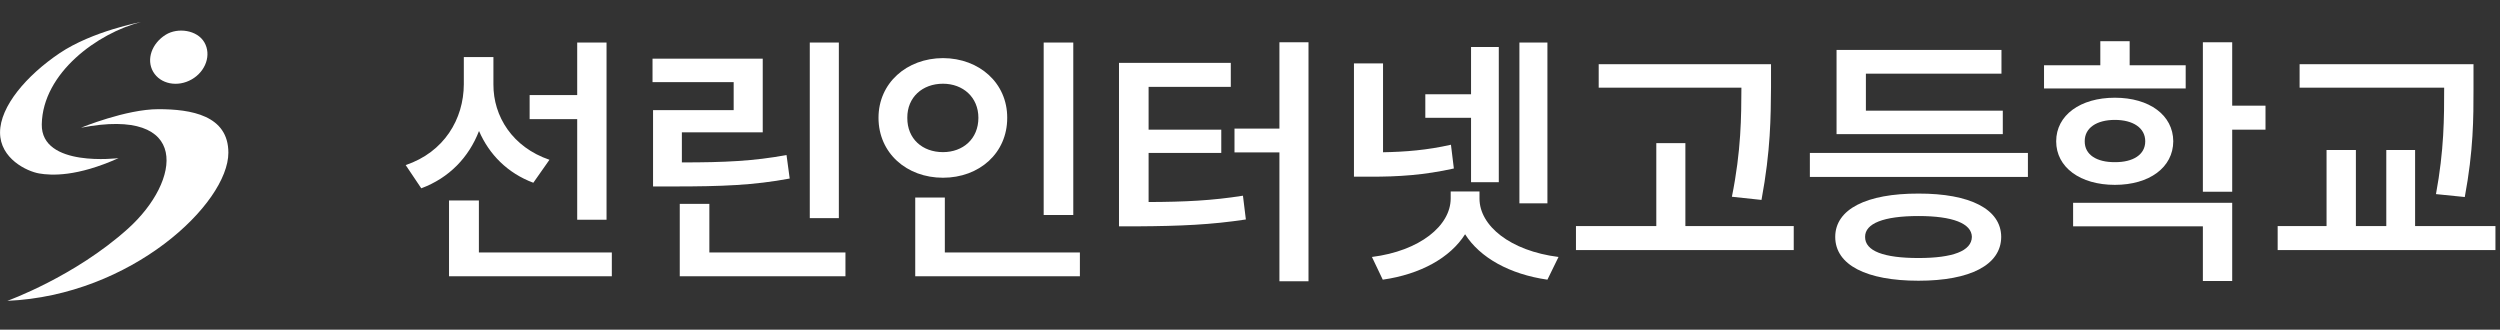 <svg width="182" height="24" viewBox="0 0 182 24" fill="none" xmlns="http://www.w3.org/2000/svg">
<rect x="0" y="0" width="182" height="24" fill="#333333" stroke="none"/>
<g clip-path="url(#clip0_748_462)">
<path d="M8.632 11.511C8.632 11.511 2.982 12.225 3.041 9.048C3.111 5.3 7.123 2.399 10.276 1.6C10.276 1.6 6.736 2.258 4.337 3.873C1.938 5.489 0.003 7.74 0.003 9.645C0.003 11.55 1.958 12.473 2.848 12.627C3.737 12.78 5.595 12.877 8.632 11.511Z" fill="white"/>
<path d="M0.533 21.901C0.533 21.901 5.428 20.148 9.316 16.648C13.204 13.148 13.9 7.75 5.898 9.298C5.898 9.298 9.171 7.948 11.535 7.948C13.899 7.948 16.625 8.391 16.625 11.116C16.628 14.82 9.564 21.512 0.533 21.901Z" fill="white"/>
<path d="M14.877 3.083C15.399 3.981 14.987 5.189 13.958 5.779C12.929 6.37 11.672 6.121 11.15 5.223C10.629 4.324 11.059 3.149 12.069 2.526C12.948 1.984 14.356 2.184 14.877 3.083Z" fill="white"/>
</g>
<path d="M35.921 6.153C35.911 8.46 37.297 10.709 40 11.632L38.826 13.305C36.95 12.603 35.613 11.248 34.872 9.536C34.132 11.449 32.708 12.949 30.668 13.708L29.533 12.017C32.333 11.075 33.757 8.671 33.766 6.134V4.153H35.921V6.153ZM32.689 20.11V14.593H34.863V18.38H44.541V20.11H32.689ZM38.557 8.671V6.922H42.02V3.096H44.156V15.996H42.02V8.671H38.557Z" fill="white"/>
<path d="M61.068 3.096V15.881H58.952V3.096H61.068ZM47.504 5.98V4.269H55.527V9.633H49.64V11.824C52.785 11.824 54.863 11.728 57.259 11.286L57.49 12.997C54.863 13.487 52.583 13.574 49.024 13.574H47.542V8.018H53.411V5.98H47.504ZM49.486 20.11V14.842H51.641V18.38H61.549V20.11H49.486Z" fill="white"/>
<path d="M78.135 3.096V15.65H75.98V3.096H78.135ZM63.955 8.575C63.955 6.047 66.004 4.24 68.649 4.23C71.295 4.24 73.334 6.047 73.325 8.575C73.334 11.142 71.295 12.939 68.649 12.939C66.004 12.939 63.955 11.142 63.955 8.575ZM66.052 8.575C66.042 10.113 67.158 11.075 68.649 11.075C70.102 11.075 71.227 10.113 71.227 8.575C71.227 7.076 70.102 6.095 68.649 6.095C67.158 6.095 66.042 7.076 66.052 8.575ZM66.629 20.11V14.381H68.784V18.38H78.616V20.11H66.629Z" fill="white"/>
<path d="M95.259 3.077V20.475H93.142V11.094H89.871V9.363H93.142V3.077H95.259ZM81.463 16.477V4.576H89.602V6.326H83.618V9.44H88.909V11.132H83.618V14.708C86.264 14.698 88.246 14.602 90.487 14.247L90.699 15.977C88.169 16.361 85.937 16.457 82.829 16.477H81.463Z" fill="white"/>
<path d="M100.685 4.615V11.084C102.31 11.055 103.898 10.93 105.629 10.536L105.841 12.266C103.677 12.747 101.791 12.872 99.723 12.862H98.568V4.615H100.685ZM99.877 18.707C103.369 18.265 105.601 16.429 105.61 14.458V13.939H107.707V14.458C107.707 16.429 109.939 18.265 113.46 18.707L112.652 20.36C109.901 19.966 107.736 18.755 106.659 17.053C105.581 18.755 103.426 19.966 100.665 20.36L99.877 18.707ZM103.763 8.575V6.864H107.092V3.423H109.112V13.266H107.092V8.575H103.763ZM110.613 14.804V3.096H112.652V14.804H110.613Z" fill="white"/>
<path d="M128.93 4.673V6.345C128.911 8.508 128.911 10.921 128.237 14.554L126.082 14.323C126.765 10.94 126.765 8.469 126.775 6.384H116.385V4.673H128.93ZM114.73 18.207V16.457H120.579V10.421H122.696V16.457H130.584V18.207H114.73Z" fill="white"/>
<path d="M147.632 11.132V12.882H131.758V11.132H147.632ZM133.605 17.246C133.605 15.227 135.885 14.083 139.666 14.093C143.418 14.083 145.679 15.227 145.688 17.246C145.679 19.293 143.418 20.437 139.666 20.437C135.885 20.437 133.605 19.293 133.605 17.246ZM133.701 9.767V3.634H145.707V5.365H135.837V8.056H145.804V9.767H133.701ZM135.779 17.246C135.77 18.274 137.136 18.784 139.666 18.784C142.158 18.784 143.533 18.274 143.553 17.246C143.533 16.265 142.158 15.727 139.666 15.727C137.136 15.727 135.77 16.265 135.779 17.246Z" fill="white"/>
<path d="M159.118 4.749V6.441H148.805V4.749H152.903V3H155.039V4.749H159.118ZM149.69 10.286C149.69 8.383 151.451 7.114 153.962 7.114C156.473 7.114 158.204 8.383 158.214 10.286C158.204 12.19 156.473 13.458 153.962 13.458C151.451 13.458 149.69 12.19 149.69 10.286ZM150.922 16.477V14.766H162.504V20.456H160.369V16.477H150.922ZM151.768 10.286C151.759 11.267 152.644 11.815 153.962 11.805C155.28 11.815 156.174 11.267 156.174 10.286C156.174 9.306 155.28 8.729 153.962 8.729C152.644 8.729 151.759 9.306 151.768 10.286ZM160.369 13.958V3.077H162.504V7.691H164.929V9.44H162.504V13.958H160.369Z" fill="white"/>
<path d="M180.071 4.673V6.441C180.071 8.604 180.071 10.93 179.436 14.343L177.339 14.131C177.935 10.911 177.935 8.546 177.935 6.441V6.384H167.411V4.673H180.071ZM165.814 18.207V16.457H169.373V10.921H171.509V16.457H173.722V10.921H175.819V16.457H181.668V18.207H165.814Z" fill="white"/>
<defs>
<clipPath id="clip0_748_462">
<rect width="16.624" height="20.302" fill="white" transform="translate(0.001 1.599)"/>
</clipPath>
</defs>
</svg>
